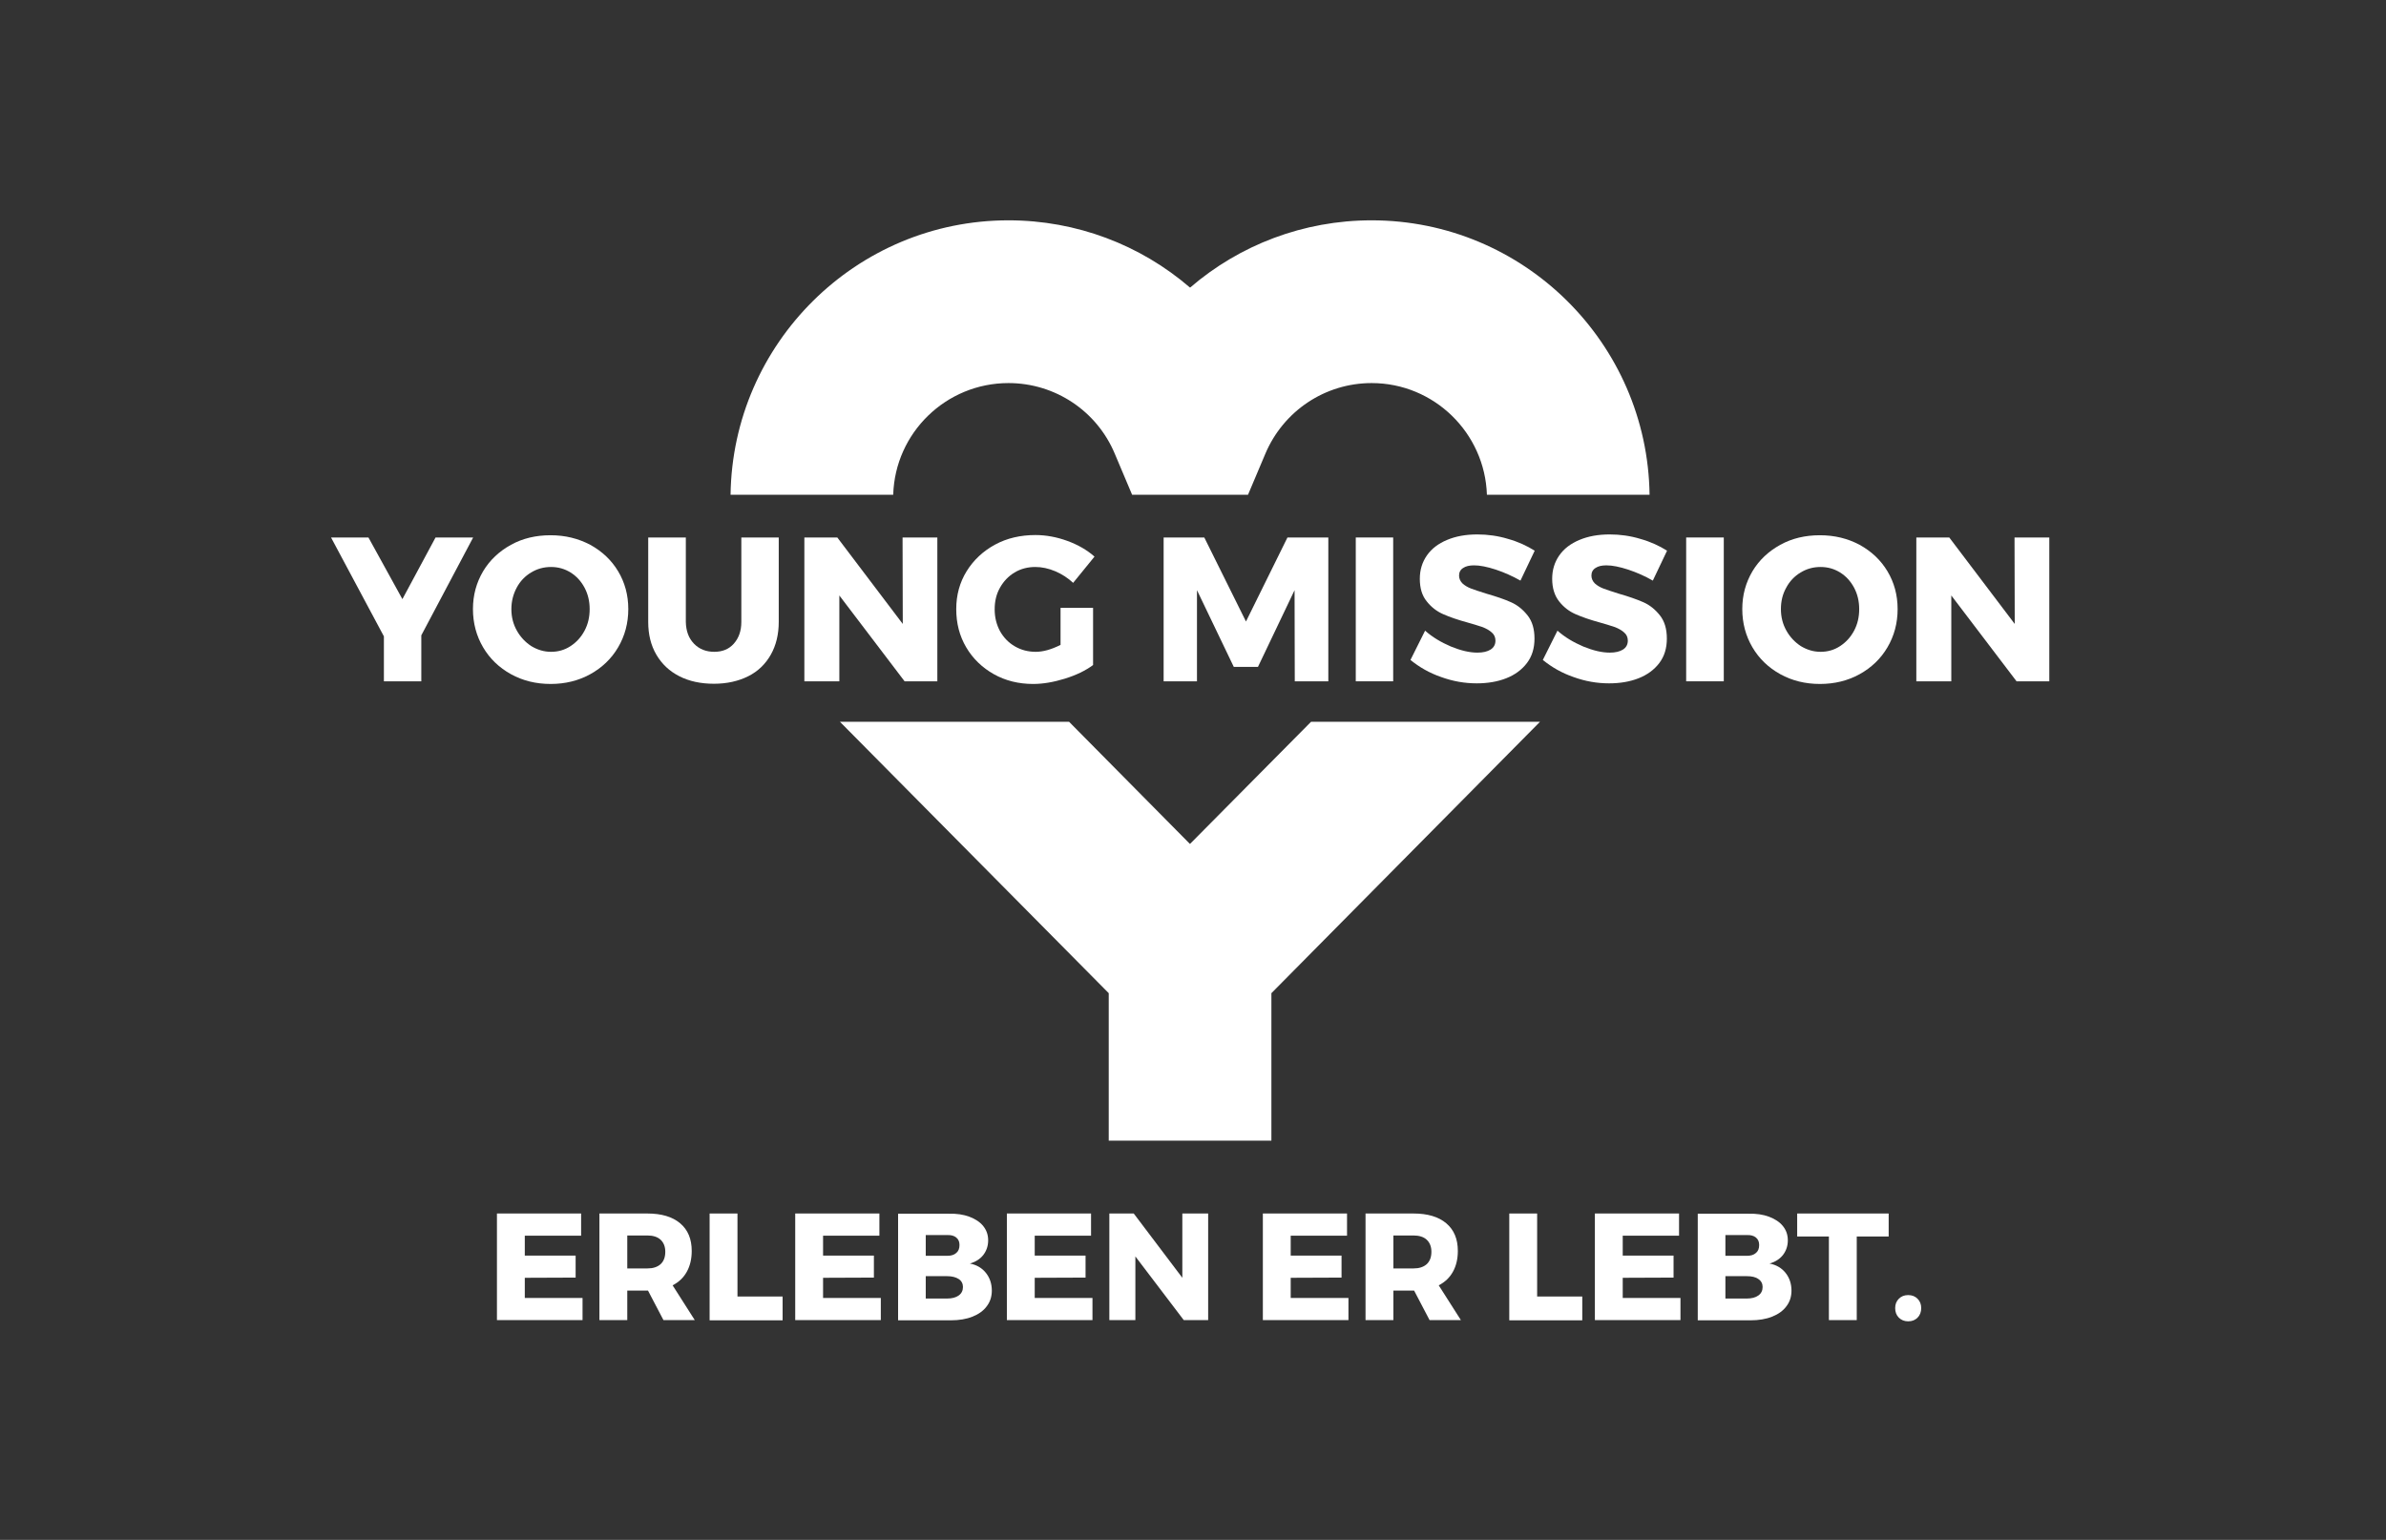 <?xml version="1.0" encoding="UTF-8" standalone="no"?>
<!DOCTYPE svg PUBLIC "-//W3C//DTD SVG 1.1//EN" "http://www.w3.org/Graphics/SVG/1.1/DTD/svg11.dtd">
<svg width="100%" height="100%" viewBox="0 0 852 550" version="1.1" xmlns="http://www.w3.org/2000/svg" xmlns:xlink="http://www.w3.org/1999/xlink" xml:space="preserve" xmlns:serif="http://www.serif.com/" style="fill-rule:evenodd;clip-rule:evenodd;stroke-linejoin:round;stroke-miterlimit:2;">
    <rect x="0" y="0" width="852" height="550" fill="#333333" stroke="none"/>
    <g transform="matrix(0.676,0,0,0.53,98.499,22.943)">
        <g id="ArtBoard1">
            <g>
                <rect x="27" y="99" width="915" height="754" style="fill:none;"/>
                <g transform="matrix(1.074,0,0,1.371,-61.063,-231.389)">
                    <path d="M165.6,733.7L207,733.7L207,744.6L179.3,744.6L179.3,754.4L204.3,754.4L204.3,765.2L179.3,765.3L179.3,775.2L207.7,775.2L207.7,786.1L165.6,786.1L165.6,733.7Z" style="fill:white;fill-rule:nonzero;"/>
                    <path d="M247.5,786.1L239.9,771.6L229.7,771.6L229.7,786.1L216,786.1L216,733.7L239.6,733.7C246.5,733.7 251.9,735.3 255.7,738.5C259.5,741.7 261.4,746.2 261.4,752.1C261.4,756 260.6,759.4 259,762.3C257.4,765.2 255.1,767.4 252,769L262.9,786.1L247.5,786.1ZM229.7,760.7L239.6,760.7C242.4,760.7 244.5,760 246.1,758.6C247.6,757.2 248.4,755.2 248.4,752.5C248.4,750 247.6,748 246.1,746.6C244.6,745.2 242.4,744.5 239.6,744.5L229.7,744.5L229.7,760.7Z" style="fill:white;fill-rule:nonzero;"/>
                    <path d="M270.2,733.7L283.9,733.7L283.9,774.5L306.1,774.5L306.1,786.2L270.2,786.2L270.2,733.7Z" style="fill:white;fill-rule:nonzero;"/>
                    <path d="M312.3,733.7L353.7,733.7L353.7,744.6L326,744.6L326,754.4L351,754.4L351,765.2L326,765.3L326,775.2L354.4,775.2L354.4,786.1L312.3,786.1L312.3,733.7Z" style="fill:white;fill-rule:nonzero;"/>
                    <path d="M398,735.3C400.9,736.4 403.2,737.9 404.8,739.9C406.4,741.9 407.2,744.2 407.2,746.9C407.2,749.6 406.4,752 404.8,754.1C403.2,756.1 401,757.5 398.2,758.3C401.5,758.9 404.2,760.5 406.1,762.9C408,765.3 409,768.2 409,771.6C409,774.5 408.2,777.1 406.5,779.3C404.9,781.5 402.5,783.2 399.5,784.4C396.5,785.6 392.9,786.2 388.8,786.2L362.9,786.2L362.9,733.8L387.8,733.8C391.7,733.7 395.1,734.2 398,735.3ZM391.5,753.1C392.6,752.2 393.1,750.9 393.1,749.2C393.1,747.6 392.6,746.4 391.5,745.5C390.4,744.6 388.9,744.2 387,744.3L376.5,744.3L376.5,754.5L387,754.5C388.9,754.5 390.4,754.1 391.5,753.1ZM392.7,774C394.1,773 394.8,771.6 394.8,769.8C394.8,768.2 394.1,766.8 392.7,765.9C391.3,765 389.4,764.5 387,764.5L376.5,764.5L376.5,775.5L387,775.5C389.4,775.5 391.3,775 392.7,774Z" style="fill:white;fill-rule:nonzero;"/>
                    <path d="M416.4,733.7L457.8,733.7L457.8,744.6L430.1,744.6L430.1,754.4L455.1,754.4L455.1,765.2L430.1,765.3L430.1,775.2L458.5,775.2L458.5,786.1L416.4,786.1L416.4,733.7Z" style="fill:white;fill-rule:nonzero;"/>
                    <path d="M502.7,733.7L515.4,733.7L515.4,786.1L503.4,786.1L479.6,754.8L479.6,786.1L466.8,786.1L466.8,733.7L478.8,733.7L502.7,765.3L502.7,733.7Z" style="fill:white;fill-rule:nonzero;"/>
                    <path d="M542.3,733.7L583.7,733.7L583.7,744.6L556,744.6L556,754.4L581,754.4L581,765.2L556,765.3L556,775.2L584.4,775.2L584.4,786.1L542.3,786.1L542.3,733.7Z" style="fill:white;fill-rule:nonzero;"/>
                    <path d="M624.3,786.1L616.7,771.6L606.5,771.6L606.5,786.1L592.8,786.1L592.8,733.7L616.4,733.7C623.3,733.7 628.7,735.3 632.5,738.5C636.3,741.7 638.2,746.2 638.2,752.1C638.2,756 637.4,759.4 635.8,762.3C634.2,765.2 631.9,767.4 628.8,769L639.7,786.1L624.3,786.1ZM606.5,760.7L616.4,760.7C619.2,760.7 621.3,760 622.9,758.6C624.4,757.2 625.2,755.2 625.2,752.5C625.2,750 624.4,748 622.9,746.6C621.4,745.2 619.2,744.5 616.4,744.5L606.5,744.5L606.5,760.7Z" style="fill:white;fill-rule:nonzero;"/>
                    <path d="M663.5,733.7L677.2,733.7L677.2,774.5L699.4,774.5L699.4,786.2L663.5,786.2L663.5,733.7Z" style="fill:white;fill-rule:nonzero;"/>
                    <path d="M705.6,733.7L747,733.7L747,744.6L719.3,744.6L719.3,754.4L744.3,754.4L744.3,765.2L719.3,765.3L719.3,775.2L747.7,775.2L747.7,786.1L705.6,786.1L705.6,733.7Z" style="fill:white;fill-rule:nonzero;"/>
                    <path d="M791.3,735.3C794.2,736.4 796.5,737.9 798.1,739.9C799.7,741.9 800.5,744.2 800.5,746.9C800.5,749.6 799.7,752 798.1,754.1C796.5,756.1 794.3,757.5 791.5,758.3C794.8,758.9 797.5,760.5 799.4,762.9C801.3,765.3 802.3,768.2 802.3,771.6C802.3,774.5 801.5,777.1 799.8,779.3C798.2,781.5 795.8,783.2 792.8,784.4C789.8,785.6 786.2,786.2 782.1,786.2L756.2,786.2L756.2,733.8L781.1,733.8C785,733.7 788.4,734.2 791.3,735.3ZM784.8,753.1C785.9,752.2 786.4,750.9 786.4,749.2C786.4,747.6 785.9,746.4 784.8,745.5C783.7,744.6 782.2,744.2 780.3,744.3L769.8,744.3L769.8,754.5L780.3,754.5C782.2,754.5 783.7,754.1 784.8,753.1ZM786,774C787.4,773 788.1,771.6 788.1,769.8C788.1,768.2 787.4,766.8 786,765.9C784.6,764.9 782.7,764.5 780.3,764.5L769.8,764.5L769.8,775.5L780.3,775.5C782.7,775.5 784.6,775 786,774Z" style="fill:white;fill-rule:nonzero;"/>
                    <path d="M805.1,733.7L850.1,733.7L850.1,745L834.4,745L834.4,786.1L820.7,786.1L820.7,745L805.1,745L805.1,733.7Z" style="fill:white;fill-rule:nonzero;"/>
                    <path d="M864.3,775.6C865.5,776.8 866.1,778.3 866.1,780.2C866.1,782.1 865.5,783.7 864.3,784.9C863.1,786.1 861.6,786.7 859.7,786.7C857.9,786.7 856.3,786.1 855.1,784.9C853.9,783.7 853.3,782.1 853.3,780.2C853.3,778.3 853.9,776.8 855.1,775.6C856.3,774.4 857.8,773.8 859.7,773.8C861.6,773.8 863.1,774.4 864.3,775.6Z" style="fill:white;fill-rule:nonzero;"/>
                </g>
                <g transform="matrix(1.074,0,0,1.371,-61.063,-231.389)">
                    <path d="M566,492L506.5,552L506.4,552L447,492L334.3,492L466.5,625.4L466.5,697.9L546.5,697.9L546.5,625.4L678.6,492L566,492Z" style="fill:white;fill-rule:nonzero;"/>
                    <path d="M360.5,380.4C361.4,349.9 386.5,325.5 417.2,325.5C440.1,325.5 460.7,339.2 469.5,360.3L478,380.4L535,380.4L543.5,360.3C552.4,339.2 572.9,325.5 595.8,325.5C626.5,325.5 651.5,350 652.5,380.4L732.5,380.4C731.5,305.8 670.6,245.5 595.8,245.5C562.3,245.5 530.9,257.6 506.6,278.5L506.4,278.5C482.1,257.6 450.7,245.5 417.2,245.5C342.4,245.5 281.5,305.9 280.5,380.4L360.5,380.4Z" style="fill:white;fill-rule:nonzero;"/>
                </g>
                <g transform="matrix(1.074,0,0,1.371,-61.063,-231.389)">
                    <path d="M153.9,401.4L128.4,449.5L128.4,472.1L110,472.1L110,450L84,401.4L102.4,401.4L119.1,431.7L135.4,401.4L153.9,401.4Z" style="fill:white;fill-rule:nonzero;"/>
                    <path d="M211.5,405C217.3,408.2 221.9,412.5 225.2,418C228.5,423.5 230.2,429.7 230.2,436.6C230.2,443.5 228.5,449.8 225.2,455.4C221.9,461 217.3,465.4 211.5,468.6C205.7,471.8 199.2,473.4 192,473.4C184.8,473.4 178.3,471.8 172.5,468.6C166.7,465.4 162.1,461 158.8,455.4C155.5,449.8 153.8,443.5 153.8,436.6C153.8,429.7 155.5,423.6 158.8,418C162.1,412.5 166.7,408.2 172.5,405C178.3,401.8 184.8,400.3 192,400.3C199.2,400.3 205.6,401.9 211.5,405ZM182.4,418.6C179.4,420.4 177,422.9 175.3,426.1C173.6,429.3 172.7,432.8 172.7,436.6C172.7,440.5 173.6,444 175.4,447.2C177.2,450.4 179.6,452.9 182.5,454.8C185.5,456.6 188.7,457.6 192.2,457.6C195.7,457.6 198.9,456.7 201.8,454.8C204.7,452.9 207,450.4 208.7,447.2C210.4,444 211.2,440.5 211.2,436.6C211.2,432.8 210.4,429.3 208.7,426.1C207,422.9 204.7,420.4 201.8,418.6C198.9,416.8 195.7,415.9 192.2,415.9C188.6,415.9 185.4,416.8 182.4,418.6Z" style="fill:white;fill-rule:nonzero;"/>
                    <path d="M262.5,453.6C265.1,456.3 268.5,457.6 272.5,457.6C276.5,457.6 279.7,456.3 282.1,453.6C284.5,450.9 285.8,447.4 285.8,442.9L285.8,401.4L304.2,401.4L304.2,442.9C304.2,449 302.9,454.4 300.3,459C297.7,463.6 294,467.2 289.2,469.6C284.4,472 278.8,473.3 272.3,473.3C265.9,473.3 260.2,472.1 255.3,469.6C250.4,467.1 246.7,463.6 244,459C241.3,454.4 240,449 240,442.9L240,401.4L258.5,401.4L258.5,442.9C258.6,447.4 259.9,450.9 262.5,453.6Z" style="fill:white;fill-rule:nonzero;"/>
                    <path d="M365.1,401.4L382.2,401.4L382.2,472.1L366.1,472.1L334,429.9L334,472.1L316.8,472.1L316.8,401.4L333,401.4L365.2,443.9L365.1,401.4Z" style="fill:white;fill-rule:nonzero;"/>
                    <path d="M442.8,436L458.8,436L458.8,464.1C455,466.9 450.4,469.1 444.9,470.8C439.4,472.5 434.2,473.4 429.3,473.4C422.2,473.4 415.7,471.8 410,468.6C404.3,465.4 399.7,461 396.4,455.4C393.1,449.8 391.5,443.6 391.5,436.6C391.5,429.7 393.2,423.5 396.6,418C400,412.5 404.7,408.1 410.6,404.9C416.5,401.7 423.2,400.2 430.5,400.2C435.7,400.2 441,401.2 446.2,403.1C451.4,405 455.9,407.6 459.5,410.8L449,423.7C446.4,421.3 443.5,419.4 440.2,418C436.9,416.6 433.6,415.9 430.4,415.9C426.6,415.9 423.2,416.8 420.2,418.6C417.2,420.4 414.8,422.9 413,426.1C411.2,429.3 410.4,432.8 410.4,436.7C410.4,440.7 411.3,444.2 413,447.4C414.8,450.6 417.2,453.1 420.3,454.9C423.4,456.7 426.8,457.6 430.6,457.6C434.2,457.6 438.2,456.5 442.8,454.2L442.8,436Z" style="fill:white;fill-rule:nonzero;"/>
                    <path d="M493.4,401.4L513.5,401.4L534,442.7L554.4,401.4L574.5,401.4L574.5,472.1L558,472.1L557.9,427.3L539.9,465L528,465L509.9,427.3L509.9,472.1L493.5,472.1L493.5,401.4L493.4,401.4Z" style="fill:white;fill-rule:nonzero;"/>
                    <rect x="588" y="401.4" width="18.4" height="70.7" style="fill:white;"/>
                    <path d="M656.9,417.2C652.6,415.8 649.1,415.1 646.2,415.1C643.9,415.1 642.1,415.5 640.8,416.4C639.5,417.2 638.8,418.5 638.8,420.1C638.8,421.6 639.4,422.9 640.5,424C641.6,425 643.1,425.9 644.7,426.5C646.4,427.1 648.9,428 652.2,429C657.1,430.4 661.2,431.8 664.3,433.2C667.5,434.6 670.2,436.8 672.5,439.7C674.8,442.6 675.9,446.4 675.9,451.1C675.9,455.8 674.7,459.8 672.2,463.1C669.7,466.4 666.3,468.9 662,470.6C657.7,472.3 652.8,473.1 647.5,473.1C641.6,473.1 635.8,472.1 630,470C624.2,468 619.2,465.1 614.9,461.6L622.1,447.2C625.7,450.4 629.9,452.9 634.8,455C639.7,457 644,458 647.8,458C650.6,458 652.7,457.5 654.3,456.5C655.9,455.5 656.7,454 656.7,452.1C656.7,450.5 656.1,449.1 654.9,448.1C653.7,447 652.2,446.2 650.5,445.5C648.7,444.9 646.2,444.1 643,443.2C638.2,441.9 634.2,440.5 631,439.1C627.8,437.7 625.1,435.6 622.9,432.8C620.6,430 619.5,426.3 619.5,421.7C619.5,417.3 620.7,413.5 623,410.2C625.3,406.9 628.6,404.4 632.9,402.6C637.2,400.8 642.1,399.9 647.8,399.9C652.9,399.9 658,400.6 662.9,402.1C667.9,403.5 672.2,405.5 676,407.9L669,422.6C665.1,420.4 661.1,418.6 656.9,417.2Z" style="fill:white;fill-rule:nonzero;"/>
                    <path d="M722,417.2C717.7,415.8 714.2,415.1 711.3,415.1C709,415.1 707.2,415.5 705.9,416.4C704.6,417.2 703.9,418.5 703.9,420.1C703.9,421.6 704.5,422.9 705.6,424C706.7,425 708.2,425.9 709.8,426.5C711.5,427.1 714,428 717.3,429C722.2,430.4 726.2,431.8 729.4,433.2C732.6,434.6 735.3,436.8 737.6,439.7C739.9,442.6 741,446.4 741,451.1C741,455.8 739.8,459.8 737.3,463.1C734.8,466.4 731.4,468.9 727.1,470.6C722.8,472.3 717.9,473.1 712.6,473.1C706.7,473.1 700.9,472.1 695.1,470C689.3,468 684.3,465.1 680,461.6L687.2,447.2C690.8,450.4 695,452.9 699.9,455C704.8,457 709.1,458 712.9,458C715.7,458 717.8,457.5 719.4,456.5C721,455.5 721.8,454 721.8,452.1C721.8,450.5 721.2,449.1 720,448.1C718.8,447 717.3,446.2 715.6,445.5C713.8,444.9 711.3,444.1 708.1,443.2C703.3,441.9 699.3,440.5 696.1,439.1C692.9,437.7 690.2,435.6 688,432.8C685.8,430 684.6,426.3 684.6,421.7C684.6,417.3 685.8,413.5 688.1,410.2C690.4,406.9 693.7,404.4 698,402.6C702.3,400.8 707.2,399.9 712.9,399.9C718,399.9 723.1,400.6 728,402.1C733,403.5 737.3,405.5 741.1,407.9L734.1,422.6C730.3,420.4 726.2,418.6 722,417.2Z" style="fill:white;fill-rule:nonzero;"/>
                    <rect x="750.5" y="401.4" width="18.5" height="70.7" style="fill:white;"/>
                    <path d="M835.8,405C841.6,408.2 846.2,412.5 849.5,418C852.8,423.5 854.5,429.7 854.5,436.6C854.5,443.5 852.8,449.8 849.5,455.4C846.2,461 841.6,465.4 835.8,468.6C830,471.8 823.5,473.4 816.3,473.4C809.1,473.4 802.6,471.8 796.8,468.6C791,465.4 786.4,461 783.1,455.4C779.8,449.8 778.1,443.5 778.1,436.6C778.1,429.7 779.8,423.6 783.1,418C786.4,412.5 791,408.2 796.8,405C802.6,401.8 809.1,400.3 816.3,400.3C823.5,400.3 830,401.9 835.8,405ZM806.8,418.6C803.8,420.4 801.4,422.9 799.7,426.1C797.9,429.3 797.1,432.8 797.1,436.6C797.1,440.5 798,444 799.8,447.2C801.6,450.4 804,452.9 806.9,454.8C809.9,456.6 813.1,457.6 816.6,457.6C820.1,457.6 823.3,456.7 826.2,454.8C829.1,452.9 831.4,450.4 833.1,447.2C834.8,444 835.6,440.5 835.6,436.6C835.6,432.8 834.8,429.3 833.1,426.1C831.4,422.9 829.1,420.4 826.2,418.6C823.3,416.8 820.1,415.9 816.6,415.9C813,415.9 809.8,416.8 806.8,418.6Z" style="fill:white;fill-rule:nonzero;"/>
                    <path d="M912,401.4L929.1,401.4L929.1,472.1L913,472.1L880.9,429.9L880.9,472.1L863.7,472.1L863.7,401.4L879.9,401.4L912.1,443.9L912,401.4Z" style="fill:white;fill-rule:nonzero;"/>
                </g>
            </g>
        </g>
    </g>
</svg>
